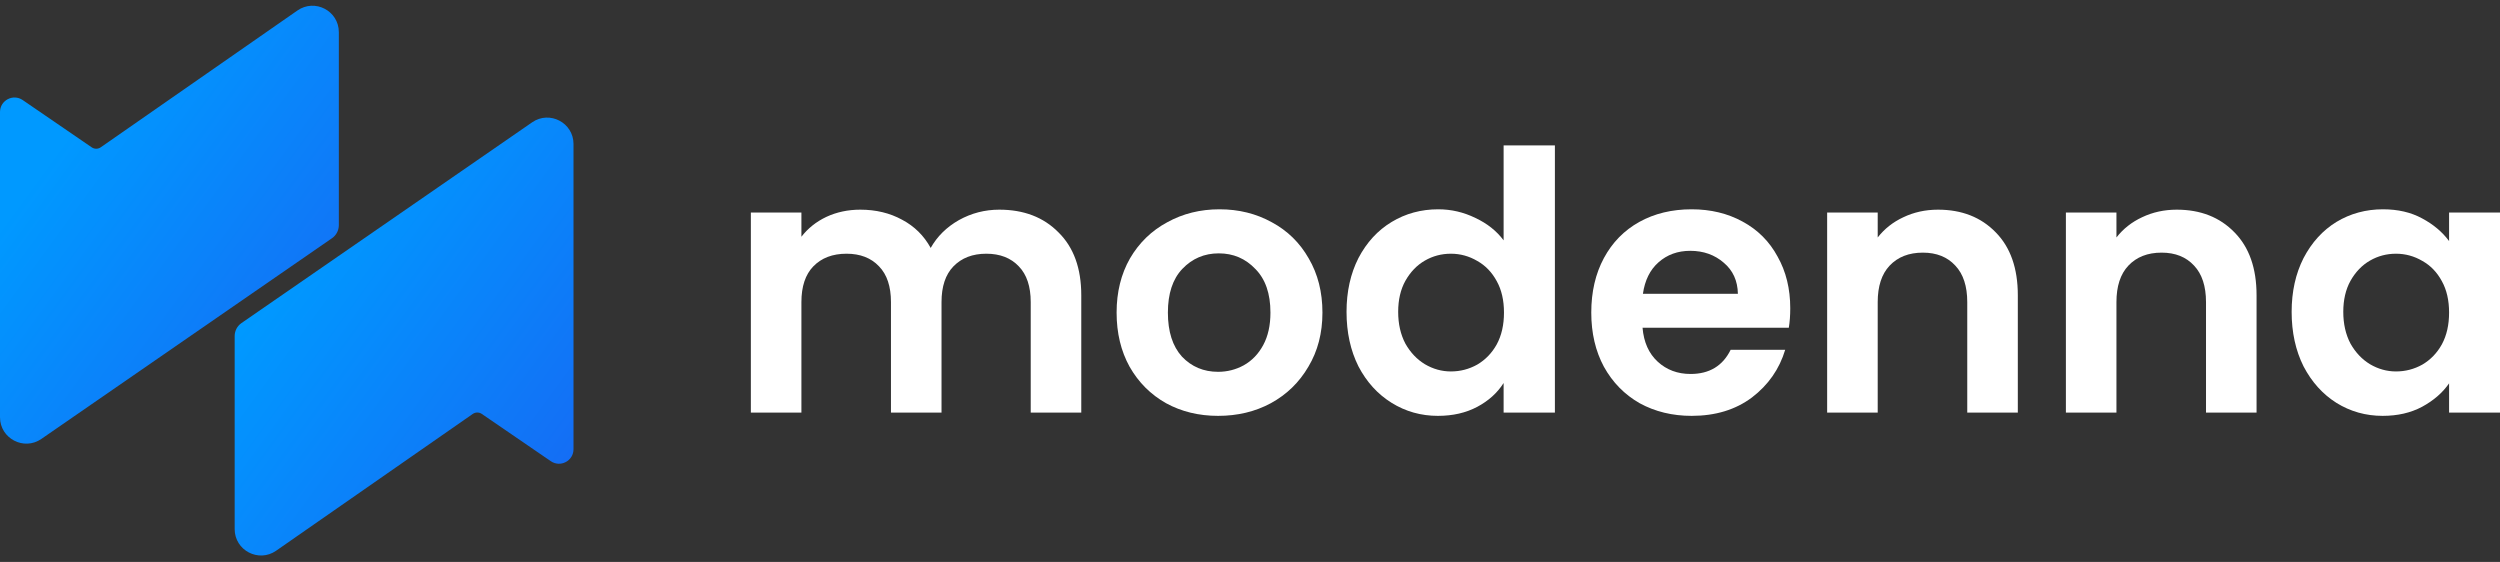 <svg xmlns="http://www.w3.org/2000/svg" width="218" height="49" viewBox="0 0 218 49" fill="none"><rect x="0" y="0" width="218" height="49" fill="#333333" stroke="none"/><path d="M20.463 46.137V29.304C20.463 28.851 20.686 28.426 21.059 28.169L46.404 10.665C47.929 9.611 50.01 10.703 50.01 12.557V39.172C50.01 40.189 48.87 40.79 48.03 40.215L42.01 36.092C41.773 35.93 41.462 35.931 41.226 36.094L24.076 48.025C22.551 49.085 20.463 47.994 20.463 46.137Z" fill="url(#paint0_linear_1244_1777)"></path><path d="M29.546 2.803V19.637C29.546 20.09 29.323 20.514 28.951 20.772L3.606 38.276C2.081 39.329 0 38.237 0 36.384V9.769C0 8.752 1.14 8.151 1.979 8.725L8 12.849C8.236 13.011 8.548 13.01 8.783 12.846L25.934 0.916C27.458 -0.145 29.546 0.946 29.546 2.803Z" fill="url(#paint1_linear_1244_1777)"></path><path d="M87.139 18.283C89.281 18.283 91.002 18.944 92.303 20.267C93.626 21.568 94.287 23.395 94.287 25.746V35.98H89.879V26.344C89.879 24.98 89.532 23.94 88.84 23.227C88.147 22.492 87.202 22.124 86.006 22.124C84.809 22.124 83.854 22.492 83.14 23.227C82.447 23.94 82.101 24.98 82.101 26.344V35.98H77.692V26.344C77.692 24.98 77.346 23.94 76.653 23.227C75.96 22.492 75.016 22.124 73.819 22.124C72.602 22.124 71.636 22.492 70.922 23.227C70.23 23.94 69.883 24.98 69.883 26.344V35.98H65.475V18.535H69.883V20.644C70.45 19.91 71.174 19.332 72.056 18.913C72.959 18.493 73.945 18.283 75.016 18.283C76.38 18.283 77.598 18.577 78.669 19.164C79.739 19.731 80.569 20.55 81.156 21.621C81.723 20.613 82.542 19.805 83.612 19.196C84.704 18.587 85.88 18.283 87.139 18.283Z" fill="white"></path><path d="M106.217 36.263C104.538 36.263 103.026 35.896 101.683 35.161C100.339 34.405 99.279 33.345 98.502 31.981C97.746 30.616 97.368 29.042 97.368 27.257C97.368 25.473 97.757 23.898 98.534 22.534C99.331 21.169 100.413 20.12 101.777 19.385C103.142 18.629 104.664 18.251 106.343 18.251C108.022 18.251 109.544 18.629 110.909 19.385C112.273 20.12 113.344 21.169 114.121 22.534C114.919 23.898 115.317 25.473 115.317 27.257C115.317 29.042 114.908 30.616 114.089 31.981C113.292 33.345 112.2 34.405 110.814 35.161C109.45 35.896 107.917 36.263 106.217 36.263ZM106.217 32.422C107.015 32.422 107.76 32.233 108.453 31.855C109.167 31.456 109.733 30.868 110.153 30.091C110.573 29.314 110.783 28.37 110.783 27.257C110.783 25.599 110.342 24.329 109.46 23.447C108.6 22.544 107.54 22.093 106.28 22.093C105.02 22.093 103.96 22.544 103.1 23.447C102.26 24.329 101.84 25.599 101.84 27.257C101.84 28.916 102.249 30.196 103.068 31.099C103.908 31.981 104.957 32.422 106.217 32.422Z" fill="white"></path><path d="M117.418 27.194C117.418 25.431 117.764 23.867 118.457 22.502C119.171 21.138 120.136 20.088 121.354 19.353C122.571 18.619 123.925 18.251 125.416 18.251C126.549 18.251 127.631 18.503 128.659 19.007C129.688 19.49 130.507 20.141 131.115 20.959V12.678H135.587V35.98H131.115V33.398C130.57 34.258 129.803 34.951 128.817 35.476C127.83 36.001 126.686 36.263 125.384 36.263C123.915 36.263 122.571 35.885 121.354 35.13C120.136 34.374 119.171 33.314 118.457 31.949C117.764 30.564 117.418 28.979 117.418 27.194ZM131.147 27.257C131.147 26.187 130.937 25.273 130.517 24.518C130.097 23.741 129.53 23.153 128.817 22.754C128.103 22.334 127.337 22.124 126.518 22.124C125.699 22.124 124.944 22.324 124.251 22.723C123.558 23.122 122.991 23.709 122.55 24.486C122.13 25.242 121.921 26.145 121.921 27.194C121.921 28.244 122.13 29.168 122.55 29.965C122.991 30.742 123.558 31.34 124.251 31.76C124.965 32.18 125.72 32.39 126.518 32.39C127.337 32.39 128.103 32.191 128.817 31.792C129.53 31.372 130.097 30.784 130.517 30.028C130.937 29.252 131.147 28.328 131.147 27.257Z" fill="white"></path><path d="M156.11 26.879C156.11 27.509 156.068 28.076 155.984 28.58H143.23C143.335 29.839 143.776 30.826 144.553 31.54C145.33 32.254 146.285 32.61 147.418 32.61C149.056 32.61 150.221 31.907 150.914 30.501H155.669C155.165 32.18 154.199 33.566 152.772 34.657C151.344 35.728 149.591 36.263 147.513 36.263C145.834 36.263 144.322 35.896 142.979 35.161C141.656 34.405 140.617 33.345 139.861 31.981C139.126 30.616 138.759 29.042 138.759 27.257C138.759 25.452 139.126 23.867 139.861 22.502C140.596 21.138 141.624 20.088 142.947 19.353C144.27 18.619 145.792 18.251 147.513 18.251C149.171 18.251 150.651 18.608 151.953 19.322C153.275 20.036 154.294 21.054 155.007 22.376C155.742 23.678 156.11 25.179 156.11 26.879ZM151.544 25.62C151.523 24.486 151.113 23.583 150.316 22.912C149.518 22.219 148.542 21.872 147.387 21.872C146.295 21.872 145.372 22.208 144.616 22.88C143.881 23.531 143.43 24.444 143.262 25.62H151.544Z" fill="white"></path><path d="M168.995 18.283C171.073 18.283 172.752 18.944 174.033 20.267C175.313 21.568 175.954 23.395 175.954 25.746V35.98H171.545V26.344C171.545 24.959 171.199 23.898 170.506 23.164C169.813 22.408 168.869 22.03 167.672 22.03C166.454 22.03 165.489 22.408 164.775 23.164C164.082 23.898 163.736 24.959 163.736 26.344V35.98H159.327V18.535H163.736V20.707C164.324 19.952 165.069 19.364 165.972 18.944C166.895 18.503 167.903 18.283 168.995 18.283Z" fill="white"></path><path d="M189.813 18.283C191.891 18.283 193.571 18.944 194.851 20.267C196.132 21.568 196.772 23.395 196.772 25.746V35.98H192.364V26.344C192.364 24.959 192.017 23.898 191.325 23.164C190.632 22.408 189.687 22.03 188.491 22.03C187.273 22.03 186.307 22.408 185.594 23.164C184.901 23.898 184.554 24.959 184.554 26.344V35.98H180.146V18.535H184.554V20.707C185.142 19.952 185.887 19.364 186.79 18.944C187.714 18.503 188.721 18.283 189.813 18.283Z" fill="white"></path><path d="M199.831 27.194C199.831 25.431 200.177 23.867 200.87 22.502C201.584 21.138 202.539 20.088 203.736 19.353C204.953 18.619 206.307 18.251 207.798 18.251C209.099 18.251 210.233 18.514 211.198 19.038C212.185 19.563 212.972 20.225 213.56 21.022V18.535H218V35.98H213.56V33.429C212.993 34.248 212.206 34.93 211.198 35.476C210.212 36.001 209.068 36.263 207.766 36.263C206.297 36.263 204.953 35.885 203.736 35.13C202.539 34.374 201.584 33.314 200.87 31.949C200.177 30.564 199.831 28.979 199.831 27.194ZM213.56 27.257C213.56 26.187 213.35 25.273 212.93 24.518C212.511 23.741 211.944 23.153 211.23 22.754C210.516 22.334 209.75 22.124 208.931 22.124C208.113 22.124 207.357 22.324 206.664 22.723C205.971 23.122 205.404 23.709 204.964 24.486C204.544 25.242 204.334 26.145 204.334 27.194C204.334 28.244 204.544 29.168 204.964 29.965C205.404 30.742 205.971 31.34 206.664 31.76C207.378 32.18 208.134 32.39 208.931 32.39C209.75 32.39 210.516 32.191 211.23 31.792C211.944 31.372 212.511 30.784 212.93 30.028C213.35 29.252 213.56 28.328 213.56 27.257Z" fill="white"></path><defs><linearGradient id="paint0_linear_1244_1777" x1="29.486" y1="17.183" x2="53.392" y2="34.637" gradientUnits="userSpaceOnUse"><stop stop-color="#0099FF"></stop><stop offset="1" stop-color="#146EF5"></stop></linearGradient><linearGradient id="paint1_linear_1244_1777" x1="9.022" y1="7.429" x2="32.929" y2="24.884" gradientUnits="userSpaceOnUse"><stop stop-color="#0099FF"></stop><stop offset="1" stop-color="#146EF5"></stop></linearGradient></defs></svg>